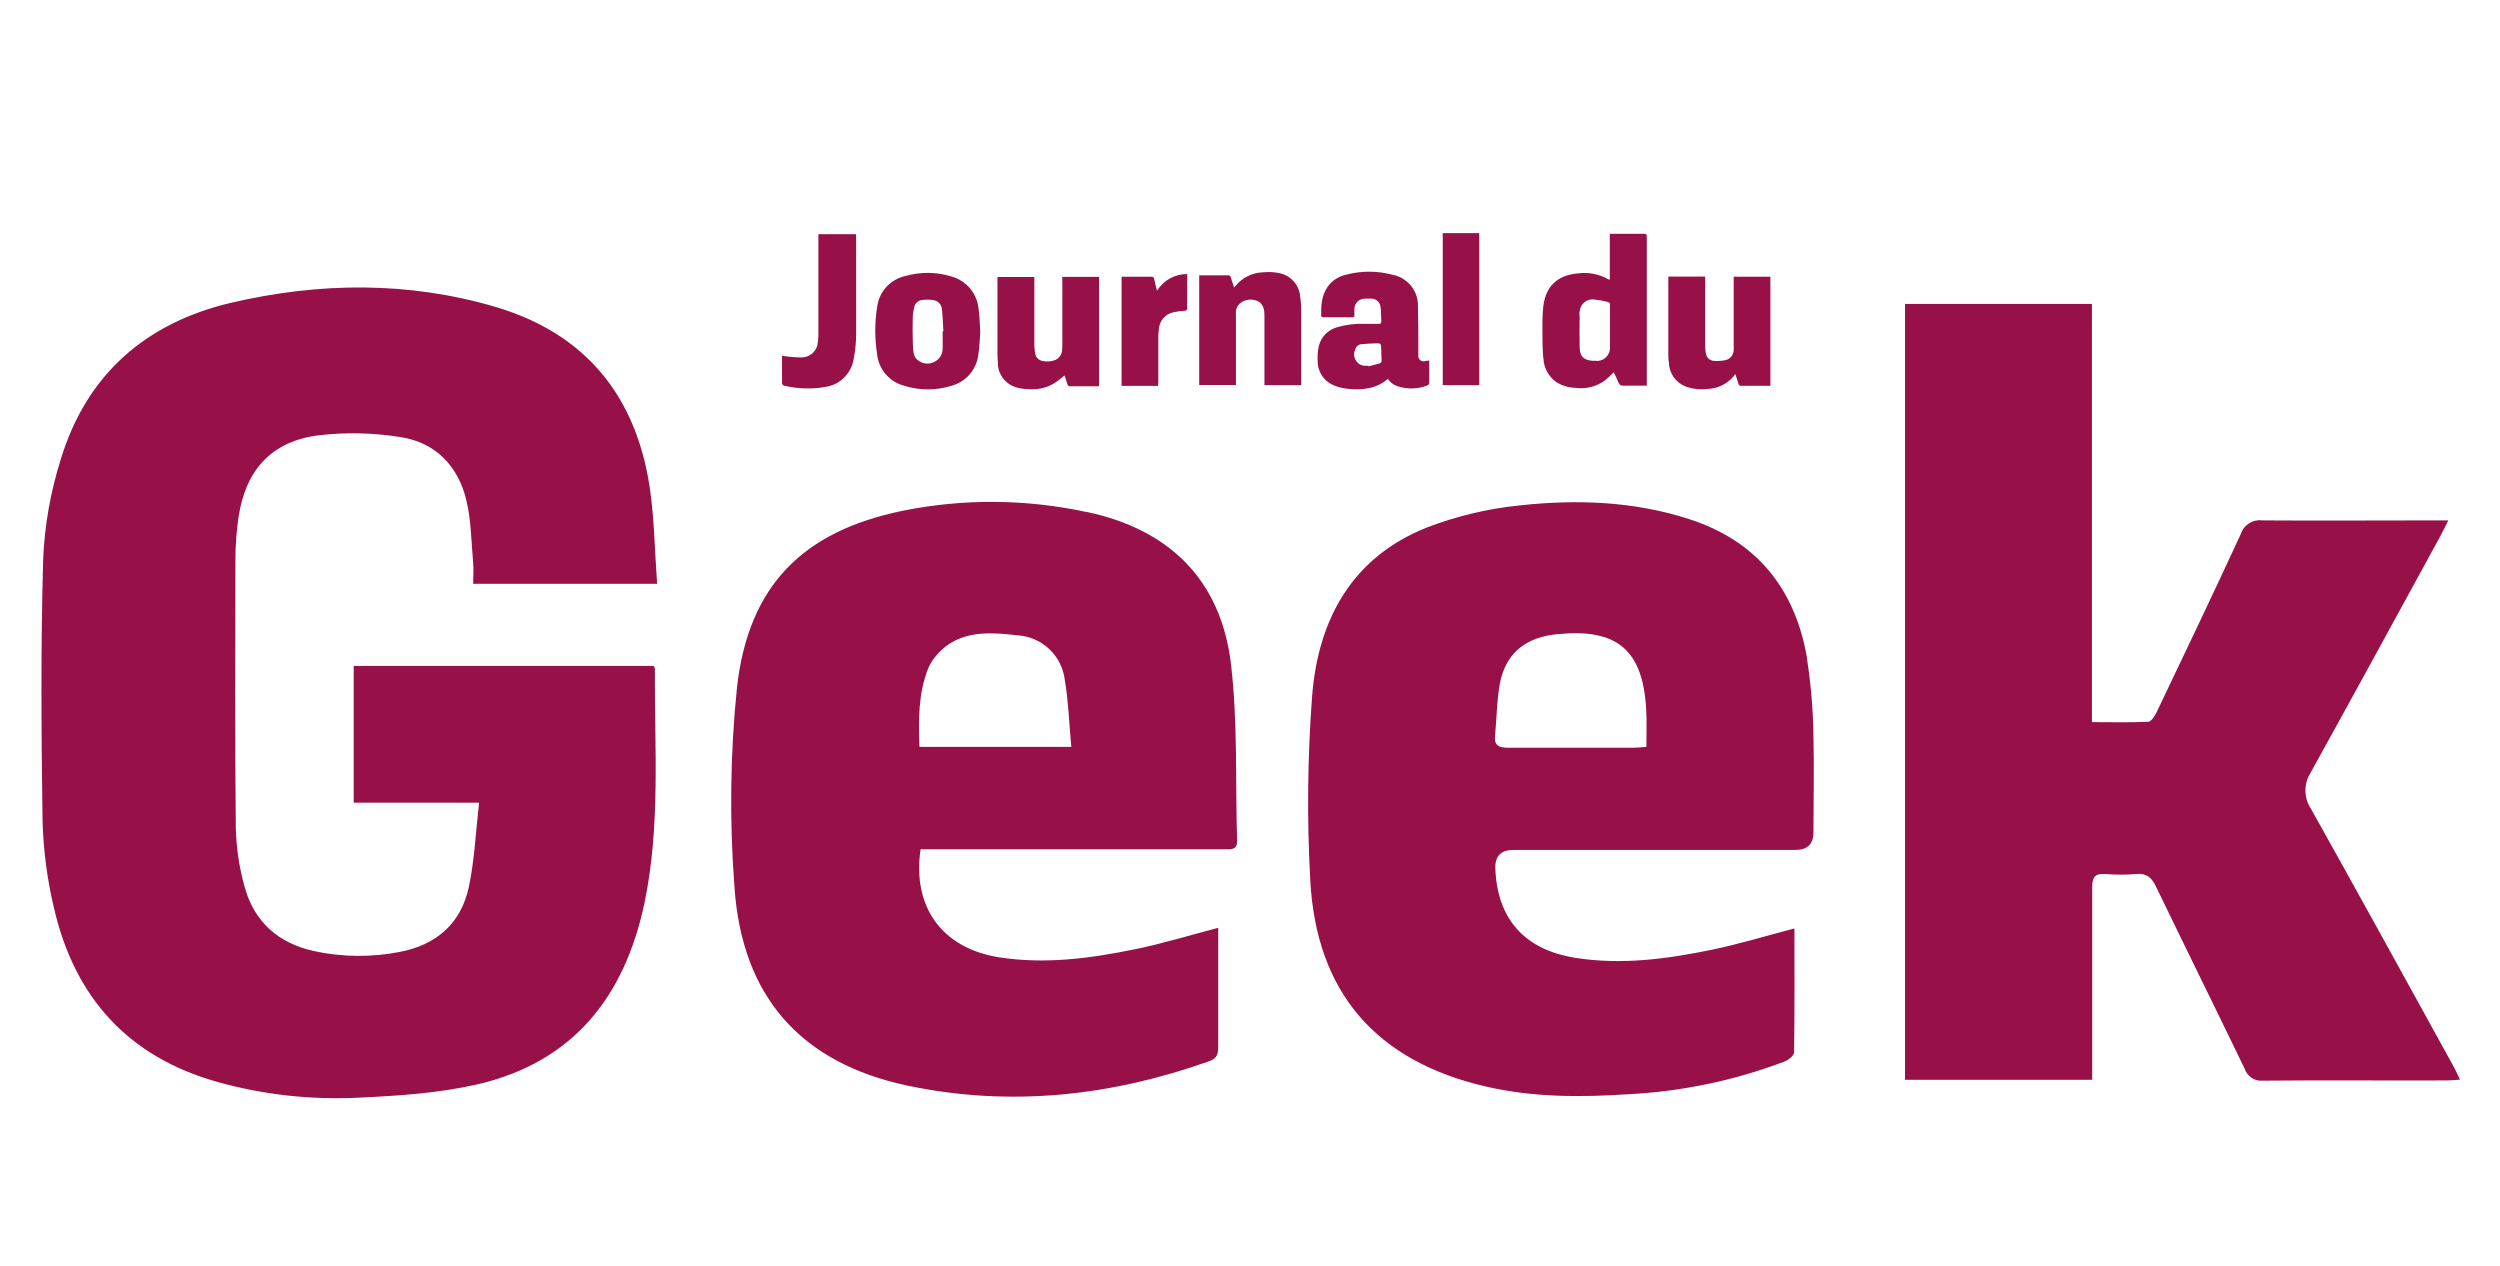 <?xml version="1.0" encoding="UTF-8"?><svg id="a" xmlns="http://www.w3.org/2000/svg" viewBox="0 0 197.4 100"><defs><style>.b{fill:#971048;}</style></defs><path class="b" d="m51.89,46.15c-.2-2.69-.22-5.24-.6-7.75-1.11-7.18-5.08-12.05-12.11-14.15-6.93-2.05-13.96-1.97-20.94-.34-6.71,1.58-11.39,5.64-13.43,12.32-.81,2.56-1.29,5.22-1.4,7.9-.2,6.88-.15,13.77-.05,20.65.06,2.32.36,4.64.9,6.91,1.62,7.03,5.82,11.75,12.91,13.74,3.64,1.02,7.42,1.43,11.19,1.24,3.17-.15,6.39-.36,9.47-1.08,7.46-1.78,11.49-6.91,13.05-14.26,1.29-6.13.79-12.35.83-18.54-.02-.08-.06-.15-.11-.21h-23.67v10.8h9.9c-.27,2.33-.36,4.56-.82,6.7-.63,2.87-2.58,4.54-5.47,5.09-2.23.43-4.52.41-6.73-.07-2.84-.62-4.76-2.32-5.51-5.13-.41-1.48-.64-3.01-.68-4.55-.07-7.1-.05-14.2-.03-21.3,0-1.11.09-2.22.25-3.32.56-3.71,2.63-5.97,6.33-6.43,2.16-.25,4.35-.2,6.5.15,2.74.43,4.53,2.31,5.16,5.01.38,1.58.38,3.26.53,4.89.05.56,0,1.11,0,1.68h14.55v.02h0Zm141.79,37.96c-3.72-6.75-7.43-13.5-11.19-20.22-.59-.87-.6-2-.04-2.89,3.44-6.2,6.83-12.44,10.24-18.67.2-.36.37-.73.63-1.24h-1.24c-4.49,0-8.96.03-13.45,0-.75-.1-1.45.34-1.69,1.06-2.18,4.73-4.42,9.4-6.66,14.1-.14.29-.43.73-.64.74-1.45.07-2.9.03-4.46.03V24h-14.76v61.26h14.78v-15.19c0-.79.2-1.11,1.02-1.06.82.07,1.65.07,2.47,0,.81-.07,1.2.28,1.54.98,2.32,4.81,4.69,9.59,7.01,14.4.2.61.8,1,1.44.94,4.84-.05,9.68,0,14.52-.02.3,0,.61-.03,1.04-.06-.23-.47-.37-.82-.57-1.15h0Zm-107.88-43.68c-4.78-1.03-9.73-1.07-14.52-.1-7.87,1.61-12.16,5.89-13.08,13.88-.54,5.24-.61,10.52-.21,15.77.57,8.69,5.23,13.97,13.72,15.75,8.07,1.69,16.04.82,23.8-1.95.62-.22.68-.62.68-1.16v-9.36c-2.28.6-4.41,1.25-6.56,1.69-3.56.73-7.15,1.21-10.79.63-4.45-.72-6.83-3.97-6.15-8.52h24.03c.47,0,.98.06.96-.66-.14-4.65.06-9.35-.48-13.95-.79-6.64-4.84-10.64-11.4-12.03h.01Zm-13.2,18.55c-.08-2.12-.1-4.18.67-6.15.09-.24.21-.46.35-.67,1.72-2.42,4.21-2.28,6.7-2,1.95.11,3.54,1.61,3.76,3.55.29,1.72.34,3.44.51,5.26h-11.99Zm70.07-7.1c-.96-5.42-3.97-9.18-9.32-10.9-4.34-1.4-8.82-1.56-13.29-1.08-2.53.25-5.01.84-7.39,1.75-5.96,2.37-8.61,7.32-9.07,13.37-.36,4.83-.41,9.67-.14,14.5.48,8.87,5.22,14.27,13.86,16.27,3.71.86,7.47.86,11.23.61,4.23-.21,8.39-1.08,12.35-2.58.31-.12.75-.46.76-.72.05-3.25.03-6.51.03-9.79-2.28.6-4.37,1.23-6.51,1.68-3.56.73-7.15,1.22-10.79.64-4.03-.64-6.17-3.08-6.32-7.06-.03-.97.44-1.46,1.43-1.46h22.26c.95,0,1.43-.46,1.43-1.38,0-2.54.06-5.09,0-7.64-.03-2.08-.21-4.16-.53-6.21h0Zm-12.67,7.09c-.37.03-.69.07-1,.07h-9.9c-.77,0-1.14-.17-1.05-1.01.14-1.35.13-2.73.38-4.06.43-2.24,1.82-3.48,4.07-3.84.18-.02.36-.05.53-.06,4.66-.46,6.7,1.26,6.95,5.94.06.98.02,1.94.02,2.97h0Zm-51.21-30.26c.03.96.73,1.76,1.68,1.93.26.06.54.09.81.09.8.06,1.59-.17,2.23-.65l.55-.43c.06.18.14.43.22.67.02.12.13.21.25.18h2.25v-8.64h-2.9v5.42c0,.15,0,.31-.03.46-.05.33-.28.6-.59.71-.31.1-.64.12-.95.05-.28-.05-.5-.26-.56-.54-.05-.21-.07-.43-.08-.64v-5.45h-2.91v6.08c0,.26.02.52.04.78h0Zm-16.84,1.75c1.03.24,2.11.28,3.16.1,1.18-.14,2.12-1.06,2.3-2.24.12-.63.19-1.28.19-1.92v-7.91h-2.98v7.91c0,.2-.01.4-.04.61-.04.67-.58,1.19-1.24,1.21-.46,0-.92-.03-1.38-.1-.07-.01-.14-.02-.21-.05v2.13c-.02.13.07.25.2.26h0Zm29.51-.26v-3.44c0-.24,0-.48.04-.72.02-.69.52-1.27,1.19-1.39.28-.06.55-.1.83-.11.14.02.25-.1.22-.24v-2.66c-.97-.01-1.87.49-2.38,1.32-.09-.34-.17-.63-.22-.91,0-.13-.12-.23-.25-.2h-2.33v8.62h2.89v-.26h0Zm-20.06.26c1.22.38,2.52.38,3.73,0,1.12-.3,1.95-1.24,2.11-2.4.11-.63.11-1.27.16-1.81-.04-.68-.04-1.26-.13-1.84-.1-1.2-.94-2.23-2.09-2.56-1.2-.39-2.5-.4-3.72-.05-1.17.27-2.05,1.24-2.2,2.43-.2,1.24-.2,2.51,0,3.76.13,1.19.99,2.17,2.14,2.47h0Zm.67-5.36c0-.29.05-.58.12-.86.06-.29.3-.51.6-.55.29-.04.57-.04.86,0,.4.03.71.36.73.75.06.57.07,1.15.11,1.72h-.06c0,.48.02.95,0,1.43-.06.94-1.14,1.44-1.9.89-.21-.13-.34-.34-.38-.58-.05-.24-.07-.49-.07-.73-.03-.69-.03-1.39-.01-2.08v.02h0Zm30.59-1.72c-.09-.93-.8-1.68-1.72-1.83-.39-.07-.78-.09-1.18-.05-.87.02-1.69.42-2.23,1.11-.03.03-.06.06-.09.08-.09-.28-.18-.53-.25-.78-.02-.11-.11-.18-.22-.17h-2.28v8.66h2.9v-5.62c-.05-.4.16-.78.52-.96.42-.23.92-.22,1.33.03.16.13.28.31.34.51.05.2.07.41.06.63v5.42h2.9v-5.86c0-.4-.02-.79-.09-1.18h0Zm14.14-4.97h-2.88v12h2.88v-12Zm-11.59,11.97c.38.17.79.28,1.2.32,1.13.1,2.24.03,3.18-.79.17.28.44.48.75.58.76.26,1.59.24,2.35-.05.11-.03.18-.14.16-.25v-1.72l-.28.03c-.32.13-.64-.15-.58-.48v-.4c0-1.14,0-2.28-.03-3.41.05-1.21-.8-2.28-1.99-2.51-1.22-.33-2.51-.33-3.72,0-.57.13-1.07.46-1.41.93-.5.7-.53,1.5-.52,2.32.03.06.08.09.14.1h2.34c.09.02.17-.07.14-.15v-.46c-.02-.48.38-.88.86-.86.14-.01.29-.01.43,0,.41-.03.76.29.78.69.05.36.03.73.06,1.1,0,.17-.06.2-.21.2h-1.18c-.67-.02-1.35.06-2,.24-.75.17-1.35.74-1.54,1.49-.09.37-.12.76-.1,1.15-.03.83.44,1.59,1.19,1.94h0Zm1.8-2.8c.06-.22.25-.38.47-.4.38-.04.77-.06,1.15-.07.38-.01.43,0,.43.43,0,.32.03.63.03.95,0,.08-.05.15-.12.2-.3.09-.62.15-.93.24v-.05h-.17c-.68.05-1.16-.67-.86-1.28h0Zm24.77,1.12c.04.83.58,1.55,1.37,1.84.54.18,1.1.24,1.66.17.74-.02,1.43-.33,1.95-.86.09-.09.17-.19.26-.32.09.28.18.53.25.78.02.11.13.18.24.15h2.28v-8.61h-2.9v5.41c.01.14.01.29,0,.43-.03.37-.3.68-.67.75-.31.06-.62.08-.93.05s-.55-.28-.59-.58c-.05-.21-.06-.43-.06-.64v-5.43h-2.91v6.27c0,.21.02.41.06.61h0Zm-9.91-.4c.03.74.4,1.42.99,1.85.44.29.96.45,1.49.47.85.13,1.72-.09,2.4-.6.23-.18.43-.4.67-.63.14.3.28.57.4.86.05.13.18.22.32.2h1.89v-11.78c0-.17-.06-.21-.22-.21h-2.7v3.61h-.09c-.74-.43-1.61-.6-2.46-.48-1.58.14-2.51,1.02-2.7,2.58-.06.59-.08,1.18-.07,1.76,0,.79,0,1.59.07,2.38h0Zm2.84-3.44c0-.11,0-.22.03-.34.07-.56.6-.96,1.16-.87.36.04.71.1,1.05.19.11.02.2.13.17.24v3.26c.08.65-.47,1.22-1.12,1.15h-.19c-.76-.03-1.07-.34-1.08-1.09-.02-.85-.01-1.68,0-2.54h0Z"/></svg>